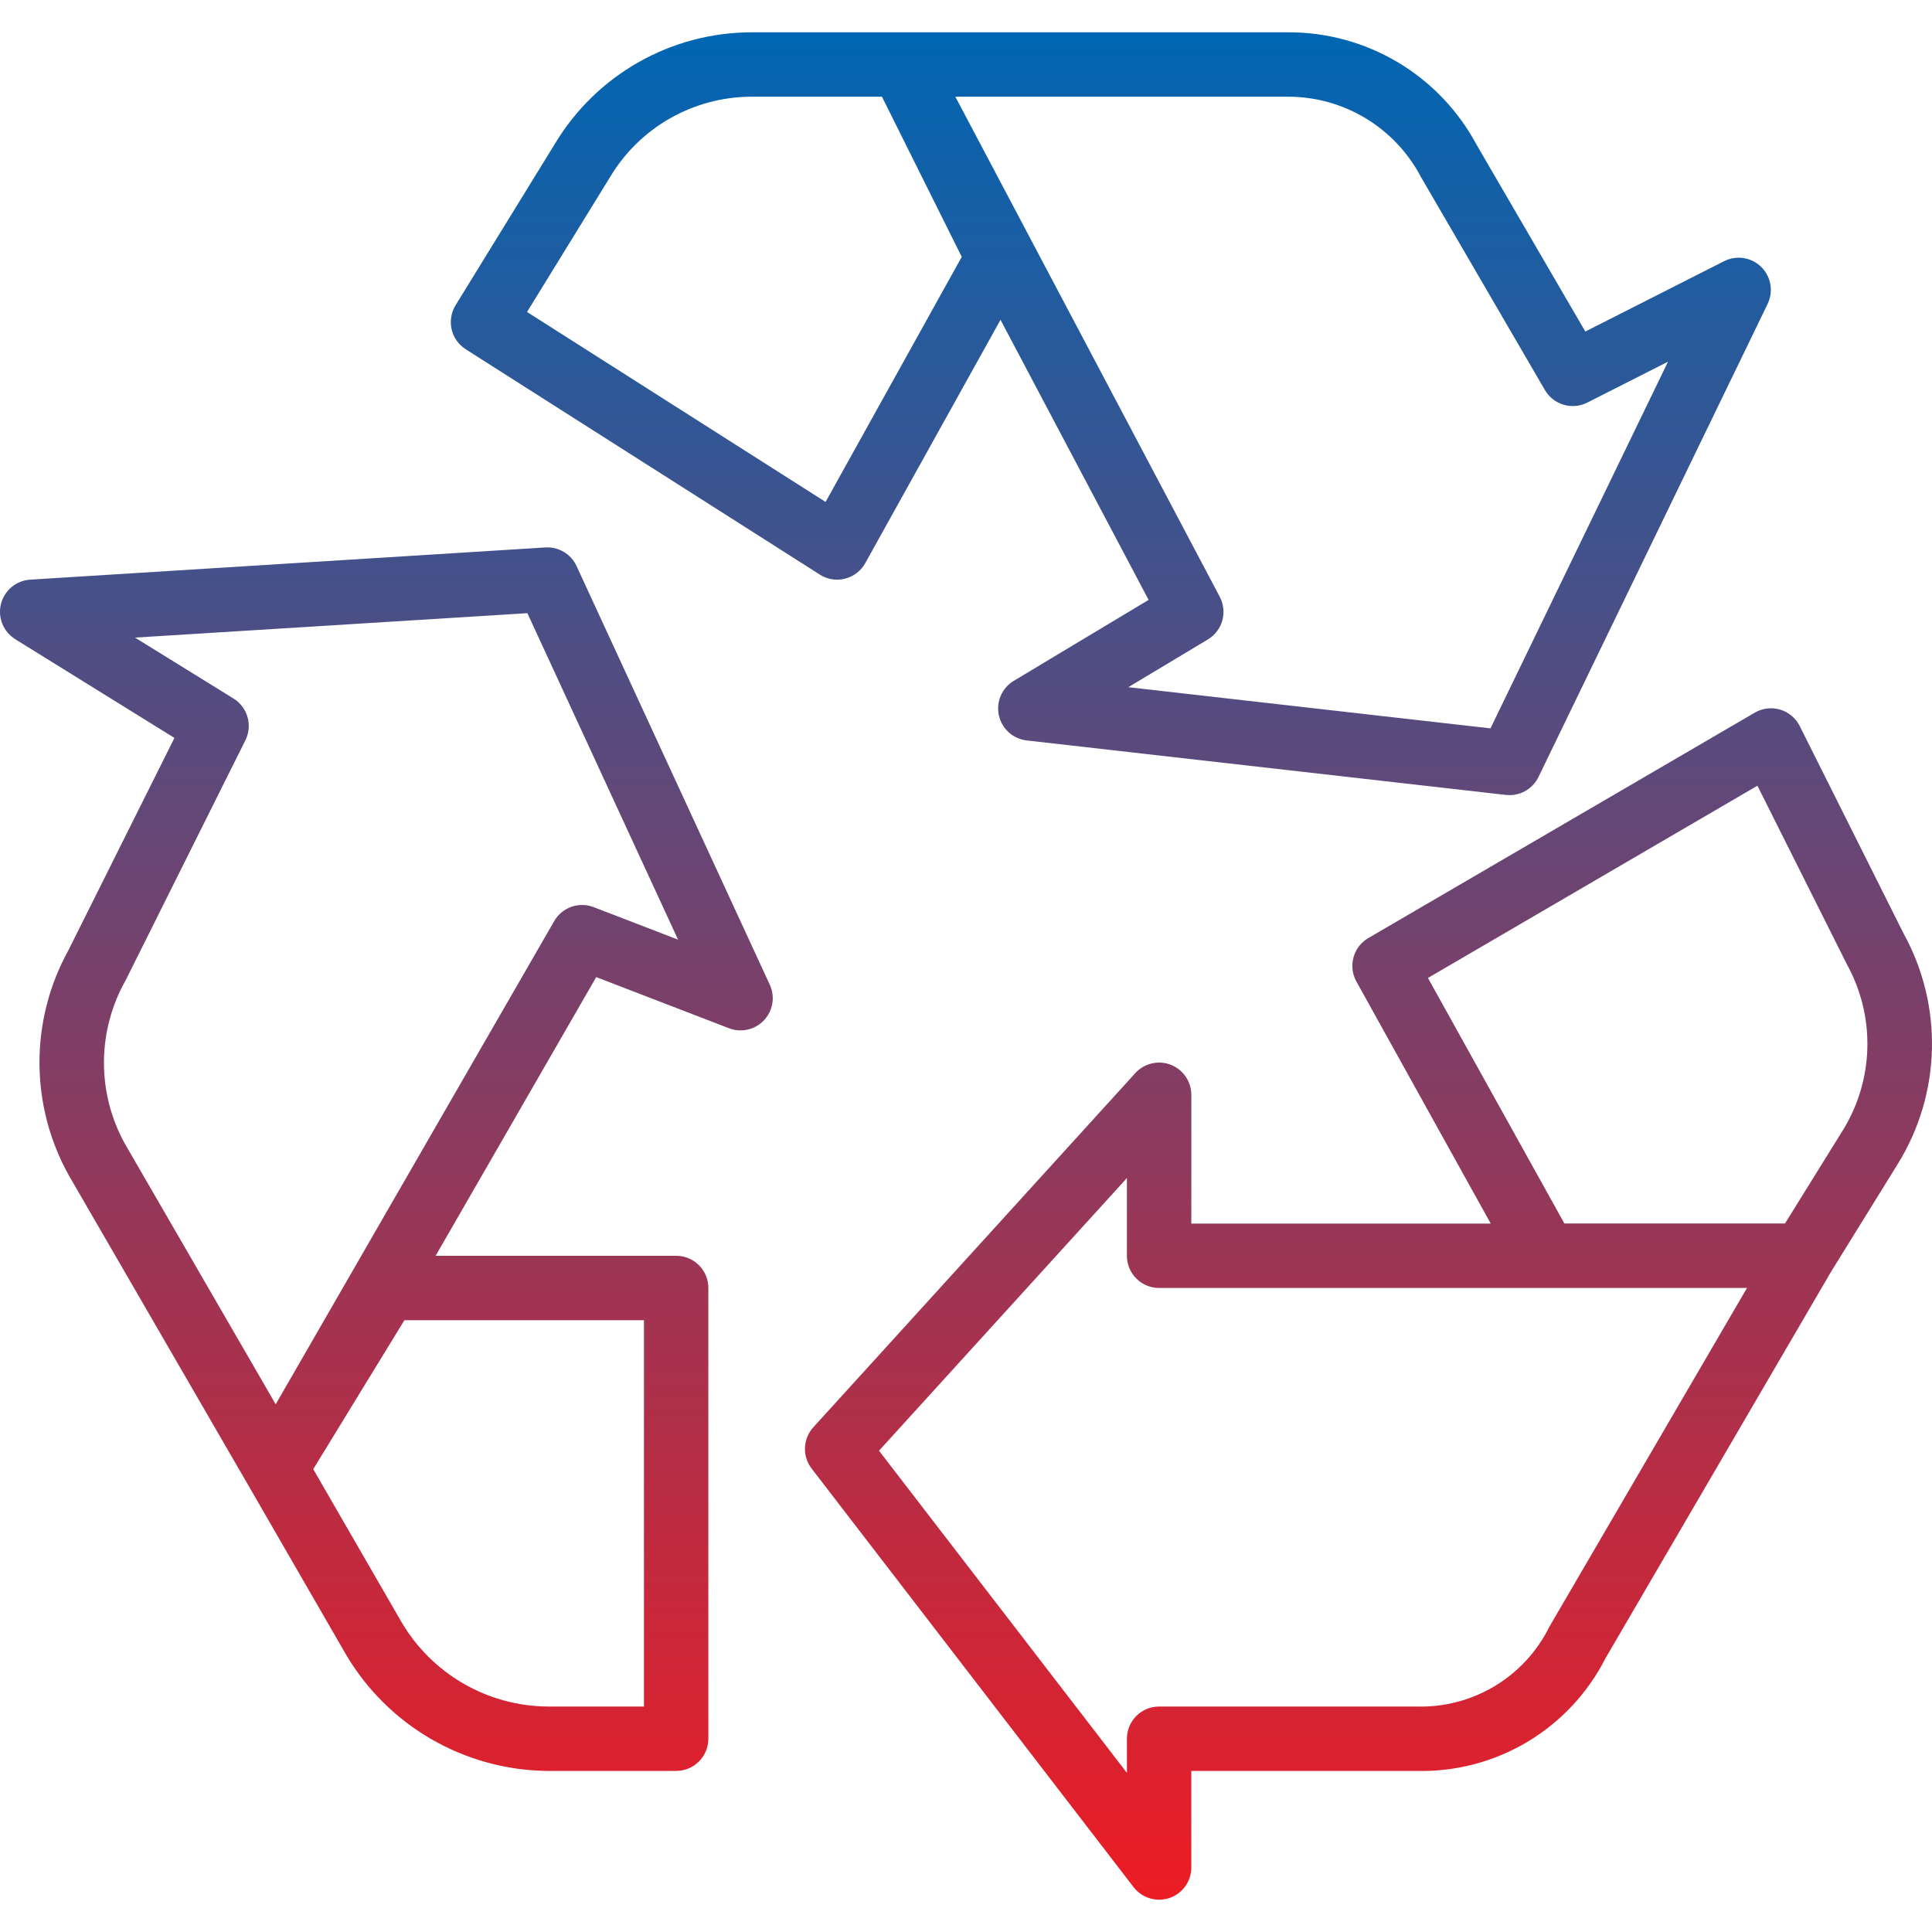 <svg width="100" height="100" viewBox="0 0 100 100" fill="none" xmlns="http://www.w3.org/2000/svg">
<path d="M90.719 13.505C90.488 13.393 90.234 13.336 89.977 13.338C89.721 13.34 89.468 13.402 89.239 13.518L82.056 17.161L76.435 7.505C75.491 5.736 74.082 4.257 72.359 3.229C70.637 2.202 68.667 1.663 66.661 1.673H38.884C36.845 1.678 34.841 2.207 33.066 3.211C31.29 4.214 29.803 5.657 28.747 7.402L23.581 15.798C23.352 16.171 23.278 16.619 23.376 17.045C23.474 17.472 23.736 17.843 24.106 18.078L42.437 29.743C42.704 29.913 43.014 30.003 43.33 30.003C43.469 30.003 43.606 29.986 43.74 29.951C43.961 29.895 44.167 29.795 44.347 29.657C44.527 29.518 44.677 29.345 44.787 29.146L51.786 16.553L59.452 31.051L52.473 35.239C52.174 35.418 51.939 35.687 51.8 36.007C51.662 36.326 51.627 36.681 51.701 37.022C51.775 37.362 51.953 37.671 52.212 37.905C52.47 38.139 52.795 38.286 53.141 38.325L77.943 41.145C78.006 41.152 78.069 41.155 78.132 41.155C78.445 41.155 78.751 41.067 79.017 40.901C79.282 40.734 79.495 40.497 79.632 40.215L91.492 15.731C91.587 15.534 91.643 15.32 91.656 15.102C91.669 14.883 91.638 14.665 91.567 14.458C91.495 14.251 91.383 14.06 91.237 13.897C91.092 13.733 90.916 13.6 90.719 13.505ZM42.732 25.98L27.279 16.148L31.595 9.135C32.353 7.878 33.422 6.838 34.699 6.115C35.975 5.392 37.417 5.01 38.884 5.005H45.65L49.78 13.296L42.732 25.98ZM77.147 37.7L58.402 35.569L62.52 33.097C62.885 32.878 63.152 32.527 63.267 32.117C63.381 31.706 63.334 31.268 63.135 30.891L49.448 5.005H66.661C68.081 5.003 69.475 5.391 70.69 6.125C71.905 6.86 72.896 7.913 73.554 9.172L79.966 20.192C80.181 20.559 80.527 20.83 80.935 20.95C81.343 21.07 81.781 21.029 82.16 20.837L86.336 18.721L77.147 37.7ZM98.541 48.341L93.155 37.582C93.053 37.378 92.91 37.197 92.736 37.05C92.561 36.903 92.358 36.794 92.139 36.729C91.92 36.664 91.69 36.645 91.464 36.672C91.237 36.7 91.019 36.773 90.822 36.889L70.824 48.554C70.447 48.774 70.172 49.132 70.057 49.553C69.941 49.974 69.996 50.423 70.207 50.804L77.16 63.332H61.662V56.666C61.662 56.33 61.56 56.001 61.37 55.724C61.18 55.446 60.91 55.233 60.596 55.111C60.283 54.99 59.94 54.967 59.612 55.044C59.285 55.121 58.988 55.296 58.762 55.545L42.097 73.876C41.834 74.166 41.681 74.539 41.665 74.93C41.65 75.32 41.772 75.704 42.011 76.014L58.675 97.679C58.888 97.954 59.181 98.156 59.514 98.257C59.847 98.357 60.203 98.351 60.532 98.239C60.862 98.127 61.148 97.914 61.35 97.632C61.553 97.349 61.662 97.01 61.662 96.662V91.663H73.327C75.341 91.712 77.327 91.191 79.056 90.159C80.786 89.126 82.187 87.626 83.1 85.83L94.765 65.842L98.231 60.243C99.332 58.464 99.941 56.425 99.996 54.334C100.05 52.242 99.548 50.174 98.541 48.341ZM80.201 84.19C79.573 85.466 78.591 86.535 77.372 87.269C76.153 88.002 74.749 88.371 73.327 88.33H59.995C59.553 88.33 59.13 88.505 58.817 88.818C58.504 89.13 58.329 89.554 58.329 89.996V91.763L45.497 75.088L58.329 60.976V64.999C58.329 65.441 58.504 65.865 58.817 66.177C59.13 66.49 59.553 66.665 59.995 66.665H90.424L80.201 84.19ZM95.39 58.496L92.39 63.329H80.973L73.91 50.619L90.964 40.668L95.588 49.901C96.321 51.222 96.689 52.715 96.654 54.225C96.62 55.736 96.183 57.21 95.39 58.496ZM39.844 50.969L29.845 29.304C29.705 28.998 29.475 28.742 29.186 28.569C28.897 28.397 28.563 28.315 28.227 28.336L1.563 30.003C1.21 30.024 0.874 30.158 0.602 30.384C0.33 30.61 0.137 30.916 0.05 31.259C-0.036 31.602 -0.011 31.964 0.122 32.291C0.254 32.619 0.488 32.896 0.788 33.082L0.79 33.086L9.029 38.195L3.53 49.207C2.549 50.989 2.038 52.99 2.043 55.024C2.048 57.057 2.57 59.056 3.56 60.833L12.834 76.848L17.905 85.632C18.976 87.451 20.498 88.962 22.325 90.018C24.152 91.075 26.222 91.641 28.332 91.663H34.998C35.44 91.663 35.864 91.487 36.176 91.174C36.489 90.862 36.664 90.438 36.664 89.996V66.665C36.664 66.223 36.489 65.799 36.176 65.487C35.864 65.174 35.44 64.999 34.998 64.999H22.548L30.86 50.575L37.733 53.222C38.042 53.341 38.38 53.365 38.703 53.291C39.026 53.217 39.32 53.048 39.547 52.806C39.773 52.564 39.923 52.26 39.976 51.933C40.029 51.605 39.983 51.27 39.844 50.969ZM33.331 68.332V88.33H28.332C26.805 88.315 25.308 87.906 23.986 87.141C22.665 86.377 21.563 85.284 20.788 83.969L16.213 76.043L20.933 68.332H33.331ZM30.727 46.953C30.356 46.81 29.947 46.805 29.573 46.937C29.198 47.07 28.884 47.332 28.685 47.676L14.27 72.686L6.444 59.166C5.737 57.873 5.371 56.421 5.381 54.948C5.391 53.474 5.776 52.027 6.501 50.744L12.699 38.322C12.886 37.949 12.927 37.52 12.813 37.119C12.7 36.718 12.44 36.374 12.085 36.155L6.988 33.002L27.297 31.738L35.096 48.636L30.727 46.953Z" fill="url(#paint0_linear_701_1042)"/>
<defs>
<linearGradient id="paint0_linear_701_1042" x1="50" y1="1.672" x2="50" y2="98.328" gradientUnits="userSpaceOnUse">
<stop stop-color="#0066B3"/>
<stop offset="1" stop-color="#ED1C24"/>
</linearGradient>
</defs>
</svg>
